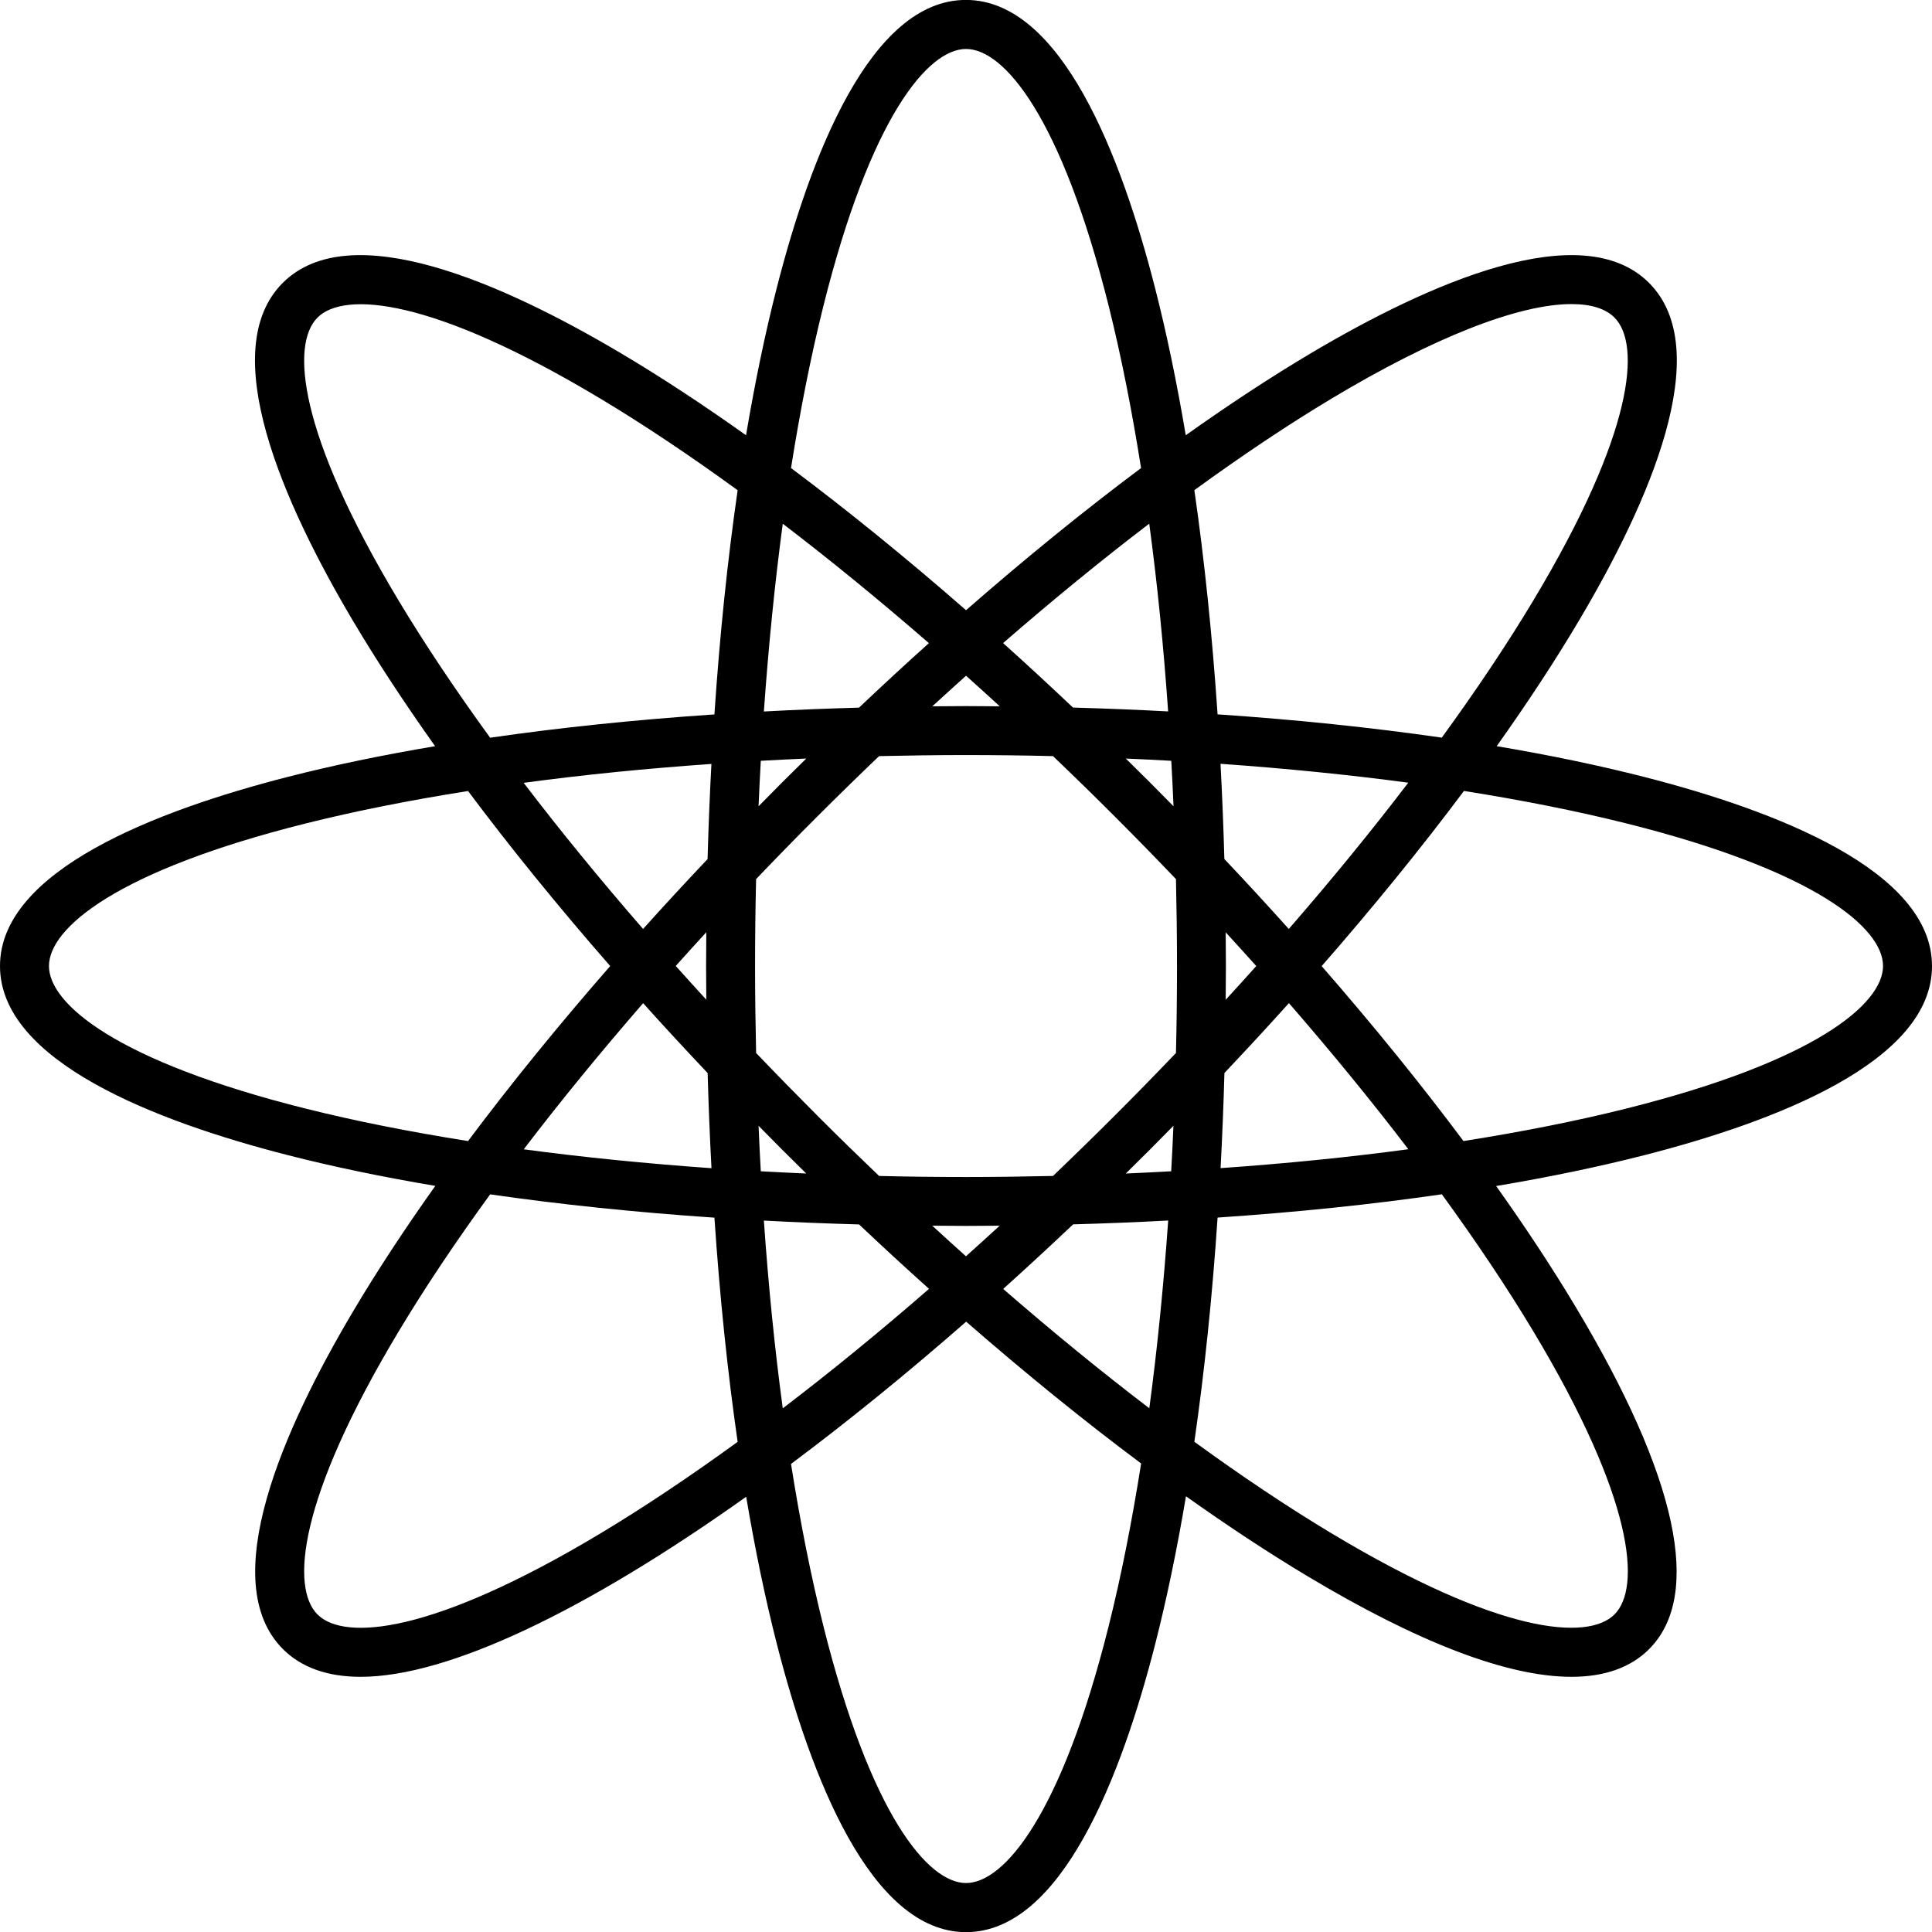 <?xml version="1.0" encoding="UTF-8"?>
<svg id="Layer_2" data-name="Layer 2" xmlns="http://www.w3.org/2000/svg" viewBox="0 0 276.19 276.19">
  <g id="_레이어_" data-name="&amp;lt;레이어&amp;gt;">
    <path d="M276.19,138.1c0-13.65-22.39-22.24-41.17-27.04-6.48-1.66-13.54-3.12-21.06-4.39,4.42-6.22,8.38-12.24,11.79-18,9.89-16.67,19.64-38.57,9.99-48.23-9.65-9.65-31.55.11-48.23,9.99-5.75,3.41-11.78,7.37-18,11.79-1.27-7.52-2.73-14.58-4.39-21.06-4.8-18.78-13.38-41.17-27.04-41.17s-22.24,22.39-27.04,41.17c-1.66,6.48-3.12,13.54-4.39,21.06-6.22-4.42-12.24-8.38-18-11.79-16.67-9.88-38.57-19.64-48.23-9.99-9.65,9.65.11,31.55,9.99,48.23,3.41,5.75,7.37,11.78,11.79,18-7.52,1.27-14.58,2.73-21.06,4.39C22.39,115.86,0,124.45,0,138.1s22.39,22.24,41.17,27.04c6.48,1.66,13.54,3.12,21.06,4.39-4.42,6.22-8.38,12.24-11.79,18-9.89,16.67-19.64,38.57-9.99,48.22,2.63,2.63,6.37,3.96,11.11,3.96,12.54,0,32.27-9.49,55.11-25.74,1.27,7.52,2.73,14.58,4.39,21.07,4.8,18.78,13.38,41.17,27.04,41.17s22.24-22.39,27.04-41.17c1.66-6.5,3.13-13.59,4.4-21.14,5.93,4.21,11.7,8.02,17.23,11.34,16,9.6,28.75,14.47,37.89,14.47,4.73,0,8.46-1.33,11.08-3.95,7.71-7.71,4.07-24.65-10.52-48.98-3.32-5.54-7.12-11.31-11.34-17.23,7.55-1.27,14.64-2.74,21.14-4.4,18.78-4.8,41.17-13.38,41.17-27.04ZM138.1,269.19c-5.42,0-13.62-9.66-20.4-36.77-1.77-7.09-3.31-14.86-4.62-23.14,8.08-6.04,16.48-12.85,25.04-20.34,8.47,7.38,16.86,14.19,25.01,20.27-1.31,8.3-2.85,16.1-4.63,23.21-6.78,27.11-14.98,36.77-20.4,36.77ZM138.1,7c5.42,0,13.62,9.66,20.4,36.77,1.77,7.09,3.31,14.86,4.62,23.14-8.13,6.08-16.53,12.9-25.02,20.32-8.5-7.42-16.89-14.24-25.02-20.32,1.31-8.28,2.85-16.05,4.62-23.14,6.78-27.11,14.98-36.77,20.4-36.77ZM159.42,159.42c-2.95,2.95-5.92,5.85-8.89,8.69-4.11.09-8.25.15-12.43.15s-8.32-.05-12.43-.15c-2.97-2.84-5.94-5.73-8.89-8.69s-5.85-5.92-8.69-8.89c-.09-4.11-.15-8.25-.15-12.43s.05-8.32.15-12.43c2.84-2.97,5.73-5.94,8.69-8.89,2.95-2.95,5.92-5.85,8.89-8.69,4.11-.09,8.25-.15,12.43-.15s8.32.05,12.43.15c2.97,2.84,5.94,5.73,8.89,8.69,2.95,2.95,5.85,5.92,8.69,8.89.09,4.11.15,8.25.15,12.43s-.05,8.32-.15,12.43c-2.84,2.97-5.73,5.94-8.69,8.89ZM167.76,115.26c-1.12-1.14-2.25-2.29-3.39-3.43-1.14-1.14-2.29-2.26-3.43-3.39,2.18.09,4.35.2,6.5.32.12,2.15.23,4.32.32,6.5ZM142.92,100.97c-1.6-.01-3.21-.03-4.82-.03s-3.22.02-4.82.03c1.61-1.48,3.22-2.93,4.82-4.37,1.61,1.44,3.21,2.89,4.82,4.37ZM115.26,108.44c-1.14,1.12-2.29,2.25-3.43,3.39-1.14,1.14-2.26,2.29-3.39,3.43.09-2.18.2-4.35.32-6.5,2.15-.12,4.32-.23,6.5-.32ZM100.97,133.27c-.01,1.6-.03,3.21-.03,4.82s.02,3.22.03,4.82c-1.48-1.61-2.93-3.22-4.37-4.82,1.44-1.61,2.89-3.21,4.37-4.82ZM108.44,160.94c1.12,1.14,2.25,2.29,3.39,3.43,1.14,1.14,2.29,2.26,3.43,3.39-2.18-.09-4.35-.2-6.5-.32-.12-2.15-.23-4.32-.32-6.5ZM133.27,175.22c1.6.01,3.21.03,4.82.03s3.22-.02,4.82-.03c-1.61,1.48-3.22,2.93-4.82,4.37-1.61-1.44-3.21-2.89-4.82-4.37ZM160.94,167.76c1.14-1.12,2.28-2.25,3.42-3.39,1.14-1.14,2.26-2.29,3.39-3.43-.09,2.18-.2,4.35-.32,6.5-2.15.12-4.31.23-6.49.32ZM175.22,142.92c.01-1.6.03-3.21.03-4.82s-.02-3.22-.03-4.82c1.48,1.61,2.93,3.22,4.37,4.82-1.44,1.61-2.89,3.21-4.37,4.82ZM175.03,122.8c-.13-4.6-.31-9.13-.55-13.61,9.33.66,18.33,1.56,26.84,2.7-5.21,6.84-10.94,13.84-17.08,20.91-2.99-3.33-6.06-6.67-9.22-10.01ZM153.4,101.16c-3.34-3.16-6.67-6.24-10-9.23,7.06-6.13,14.06-11.86,20.89-17.07,1.15,8.52,2.05,17.52,2.7,26.84-4.47-.24-9-.42-13.6-.55ZM122.8,101.16c-4.59.13-9.13.31-13.6.55.66-9.33,1.56-18.33,2.7-26.84,6.83,5.21,13.83,10.94,20.89,17.07-3.33,2.99-6.66,6.07-10,9.23ZM101.16,122.8c-3.16,3.34-6.24,6.67-9.23,10-6.13-7.06-11.86-14.06-17.07-20.89,8.52-1.15,17.52-2.05,26.84-2.7-.24,4.47-.42,9-.55,13.6ZM101.16,153.4c.13,4.59.31,9.13.55,13.6-9.33-.66-18.33-1.56-26.84-2.7,5.21-6.83,10.94-13.83,17.07-20.89,2.99,3.33,6.07,6.66,9.23,10ZM122.8,175.03c3.33,3.15,6.67,6.23,10.01,9.22-7.06,6.14-14.07,11.87-20.91,17.08-1.15-8.52-2.05-17.52-2.7-26.84,4.47.24,9.01.42,13.61.55ZM153.4,175.03c4.59-.13,9.13-.31,13.6-.55-.66,9.33-1.56,18.33-2.7,26.84-6.83-5.21-13.83-10.93-20.89-17.06,3.32-2.98,6.65-6.07,10-9.23ZM175.03,153.4c3.16-3.34,6.24-6.67,9.23-10,6.13,7.06,11.86,14.06,17.07,20.89-8.52,1.15-17.52,2.05-26.84,2.7.24-4.47.42-9,.55-13.6ZM174.06,102.13c-.76-11.26-1.87-22.01-3.32-32.06,6.78-4.93,13.36-9.34,19.63-13.1,14.51-8.7,26.68-13.5,34.28-13.5,2.8,0,4.87.65,6.14,1.92,3.83,3.83,2.8,16.46-11.58,40.43-3.76,6.27-8.17,12.85-13.1,19.63-10.05-1.45-20.8-2.57-32.06-3.33ZM102.13,102.13c-11.26.76-22.01,1.87-32.06,3.33-4.93-6.78-9.34-13.37-13.1-19.63-14.38-23.96-15.41-36.6-11.58-40.43,3.83-3.83,16.46-2.8,40.43,11.58,6.27,3.76,12.85,8.17,19.63,13.1-1.45,10.05-2.57,20.8-3.32,32.06ZM87.23,138.1c-7.42,8.5-14.24,16.89-20.32,25.02-8.28-1.31-16.05-2.85-23.14-4.62-27.11-6.78-36.77-14.98-36.77-20.4s9.66-13.62,36.77-20.4c7.09-1.77,14.86-3.31,23.14-4.62,6.08,8.13,12.9,16.53,20.32,25.02ZM102.13,174.06c.76,11.26,1.87,22.01,3.32,32.06-6.78,4.93-13.37,9.34-19.63,13.1-23.96,14.38-36.59,15.4-40.43,11.58-3.83-3.83-2.8-16.46,11.58-40.43,3.76-6.27,8.17-12.85,13.1-19.63,10.05,1.45,20.8,2.57,32.06,3.33ZM174.06,174.06c11.26-.76,22.01-1.87,32.06-3.33,4.93,6.78,9.34,13.36,13.1,19.63,14.38,23.96,15.41,36.6,11.58,40.43-3.83,3.83-16.46,2.8-40.43-11.58-6.27-3.76-12.85-8.17-19.63-13.1,1.45-10.05,2.57-20.8,3.32-32.06ZM188.94,138.11c7.43-8.5,14.25-16.9,20.34-25.04,8.28,1.31,16.05,2.85,23.14,4.62,27.11,6.78,36.77,14.98,36.77,20.4s-9.66,13.62-36.77,20.4c-7.11,1.78-14.91,3.32-23.21,4.63-6.08-8.15-12.89-16.54-20.27-25.01Z"/>
  </g>
</svg>